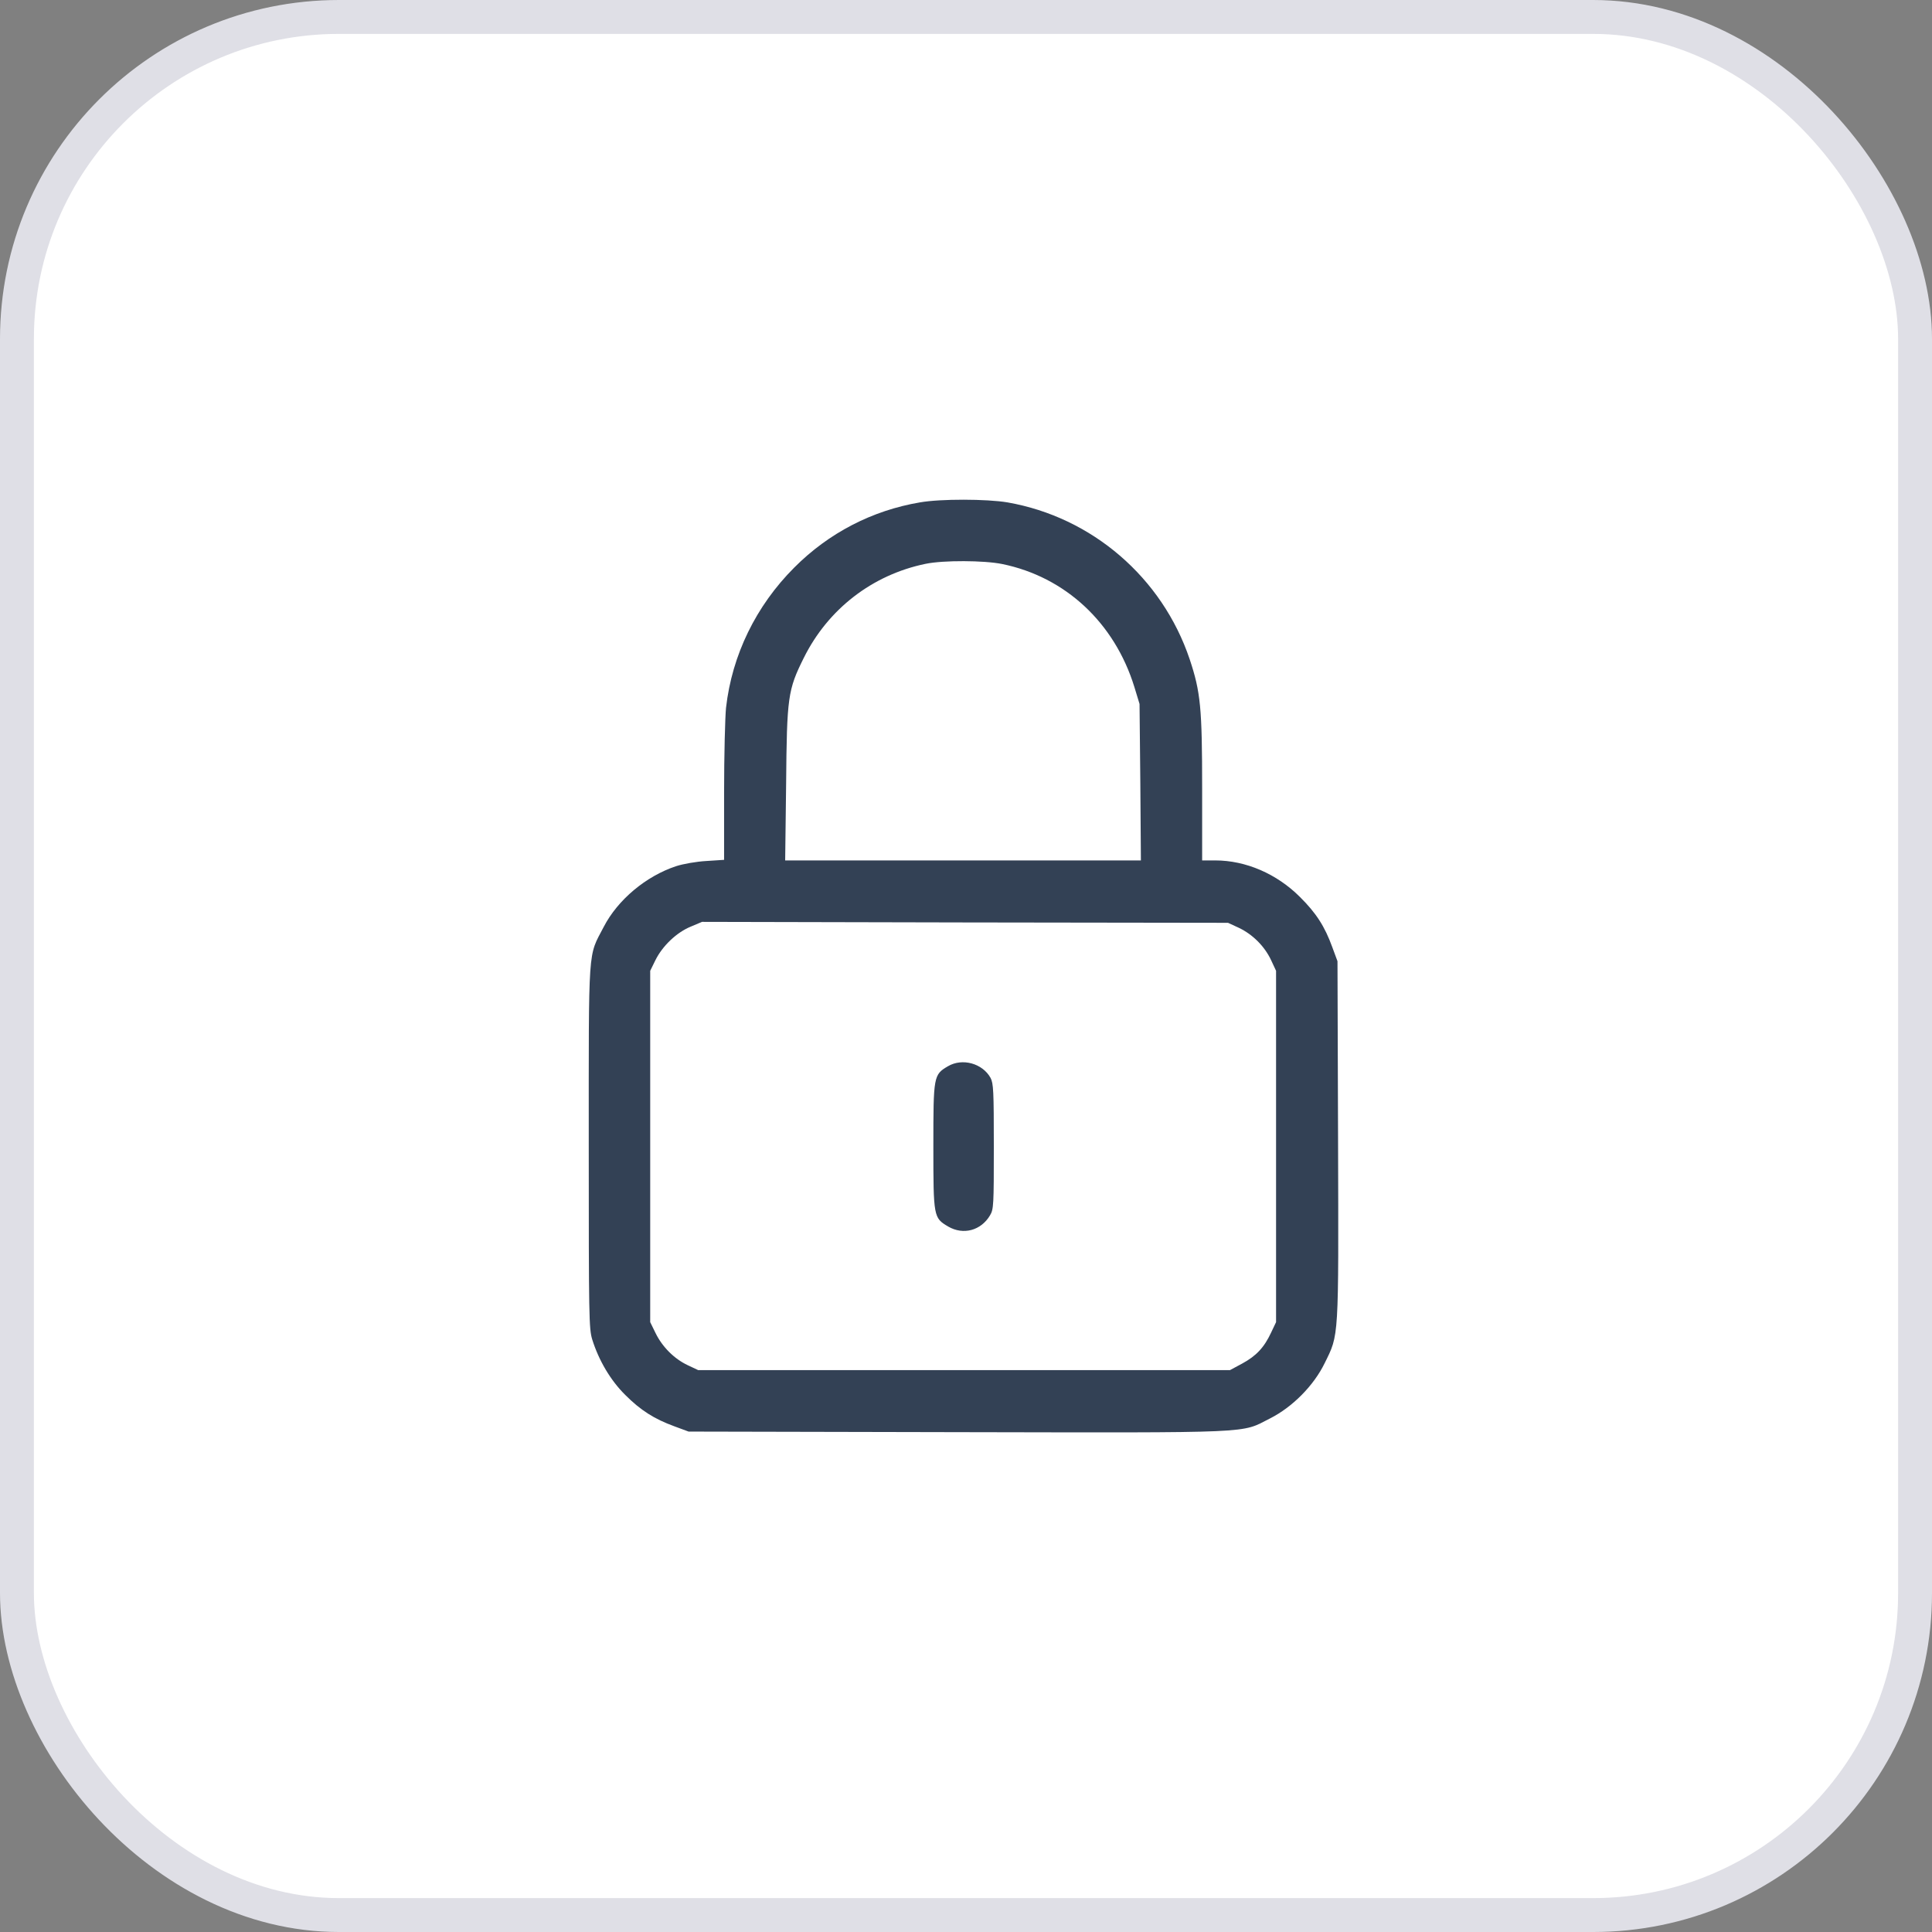 <svg xmlns="http://www.w3.org/2000/svg" width="57" height="57" viewBox="0 0 57 57" fill="none"><rect x="0" y="0" width="57" height="57" fill="#808080" stroke="none"/><rect x="0.5" y="0.5" width="56" height="56" rx="9.5" fill="white"></rect><rect x="0.5" y="0.5" width="56" height="56" rx="9.5" stroke="#DFDFE6"></rect><path d="M27.141 14.822C25.736 15.059 24.45 15.722 23.431 16.747C22.304 17.875 21.596 19.325 21.42 20.882C21.392 21.16 21.363 22.287 21.363 23.38V25.368L20.842 25.402C20.542 25.419 20.157 25.487 19.947 25.555C19.058 25.849 18.226 26.546 17.812 27.345C17.342 28.251 17.37 27.804 17.37 33.825C17.37 38.86 17.376 39.2 17.472 39.517C17.665 40.134 18.01 40.723 18.446 41.154C18.899 41.607 19.296 41.862 19.902 42.083L20.316 42.236L28.245 42.253C37.149 42.27 36.594 42.292 37.466 41.85C38.129 41.516 38.758 40.882 39.081 40.219C39.505 39.358 39.494 39.568 39.477 33.638L39.46 28.359L39.307 27.945C39.086 27.334 38.831 26.937 38.35 26.461C37.67 25.782 36.758 25.385 35.852 25.385H35.467V23.272C35.467 20.882 35.422 20.418 35.099 19.449C34.289 17.042 32.221 15.258 29.724 14.822C29.117 14.72 27.752 14.714 27.141 14.822ZM29.565 16.64C31.428 17.019 32.884 18.373 33.468 20.27L33.62 20.769L33.643 23.074L33.66 25.385H28.415H23.165L23.193 23.131C23.215 20.559 23.244 20.355 23.714 19.41C24.428 17.971 25.736 16.957 27.311 16.634C27.837 16.526 29.032 16.532 29.565 16.64ZM36.549 27.373C36.956 27.566 37.308 27.917 37.5 28.325L37.648 28.642V33.825V39.007L37.5 39.319C37.296 39.755 37.064 40.004 36.645 40.231L36.288 40.423H28.443H20.599L20.287 40.276C19.891 40.089 19.54 39.738 19.341 39.33L19.183 39.007V33.825V28.642L19.336 28.33C19.545 27.906 19.964 27.509 20.378 27.339L20.712 27.198L28.472 27.215L36.231 27.226L36.549 27.373Z" fill="#334155"></path><path d="M27.968 31.457C27.543 31.706 27.537 31.746 27.537 33.813C27.537 35.909 27.543 35.931 27.973 36.186C28.421 36.447 28.942 36.305 29.208 35.858C29.316 35.677 29.321 35.563 29.321 33.824C29.321 32.182 29.31 31.967 29.225 31.802C28.987 31.372 28.392 31.208 27.968 31.457Z" fill="#334155"></path></svg>